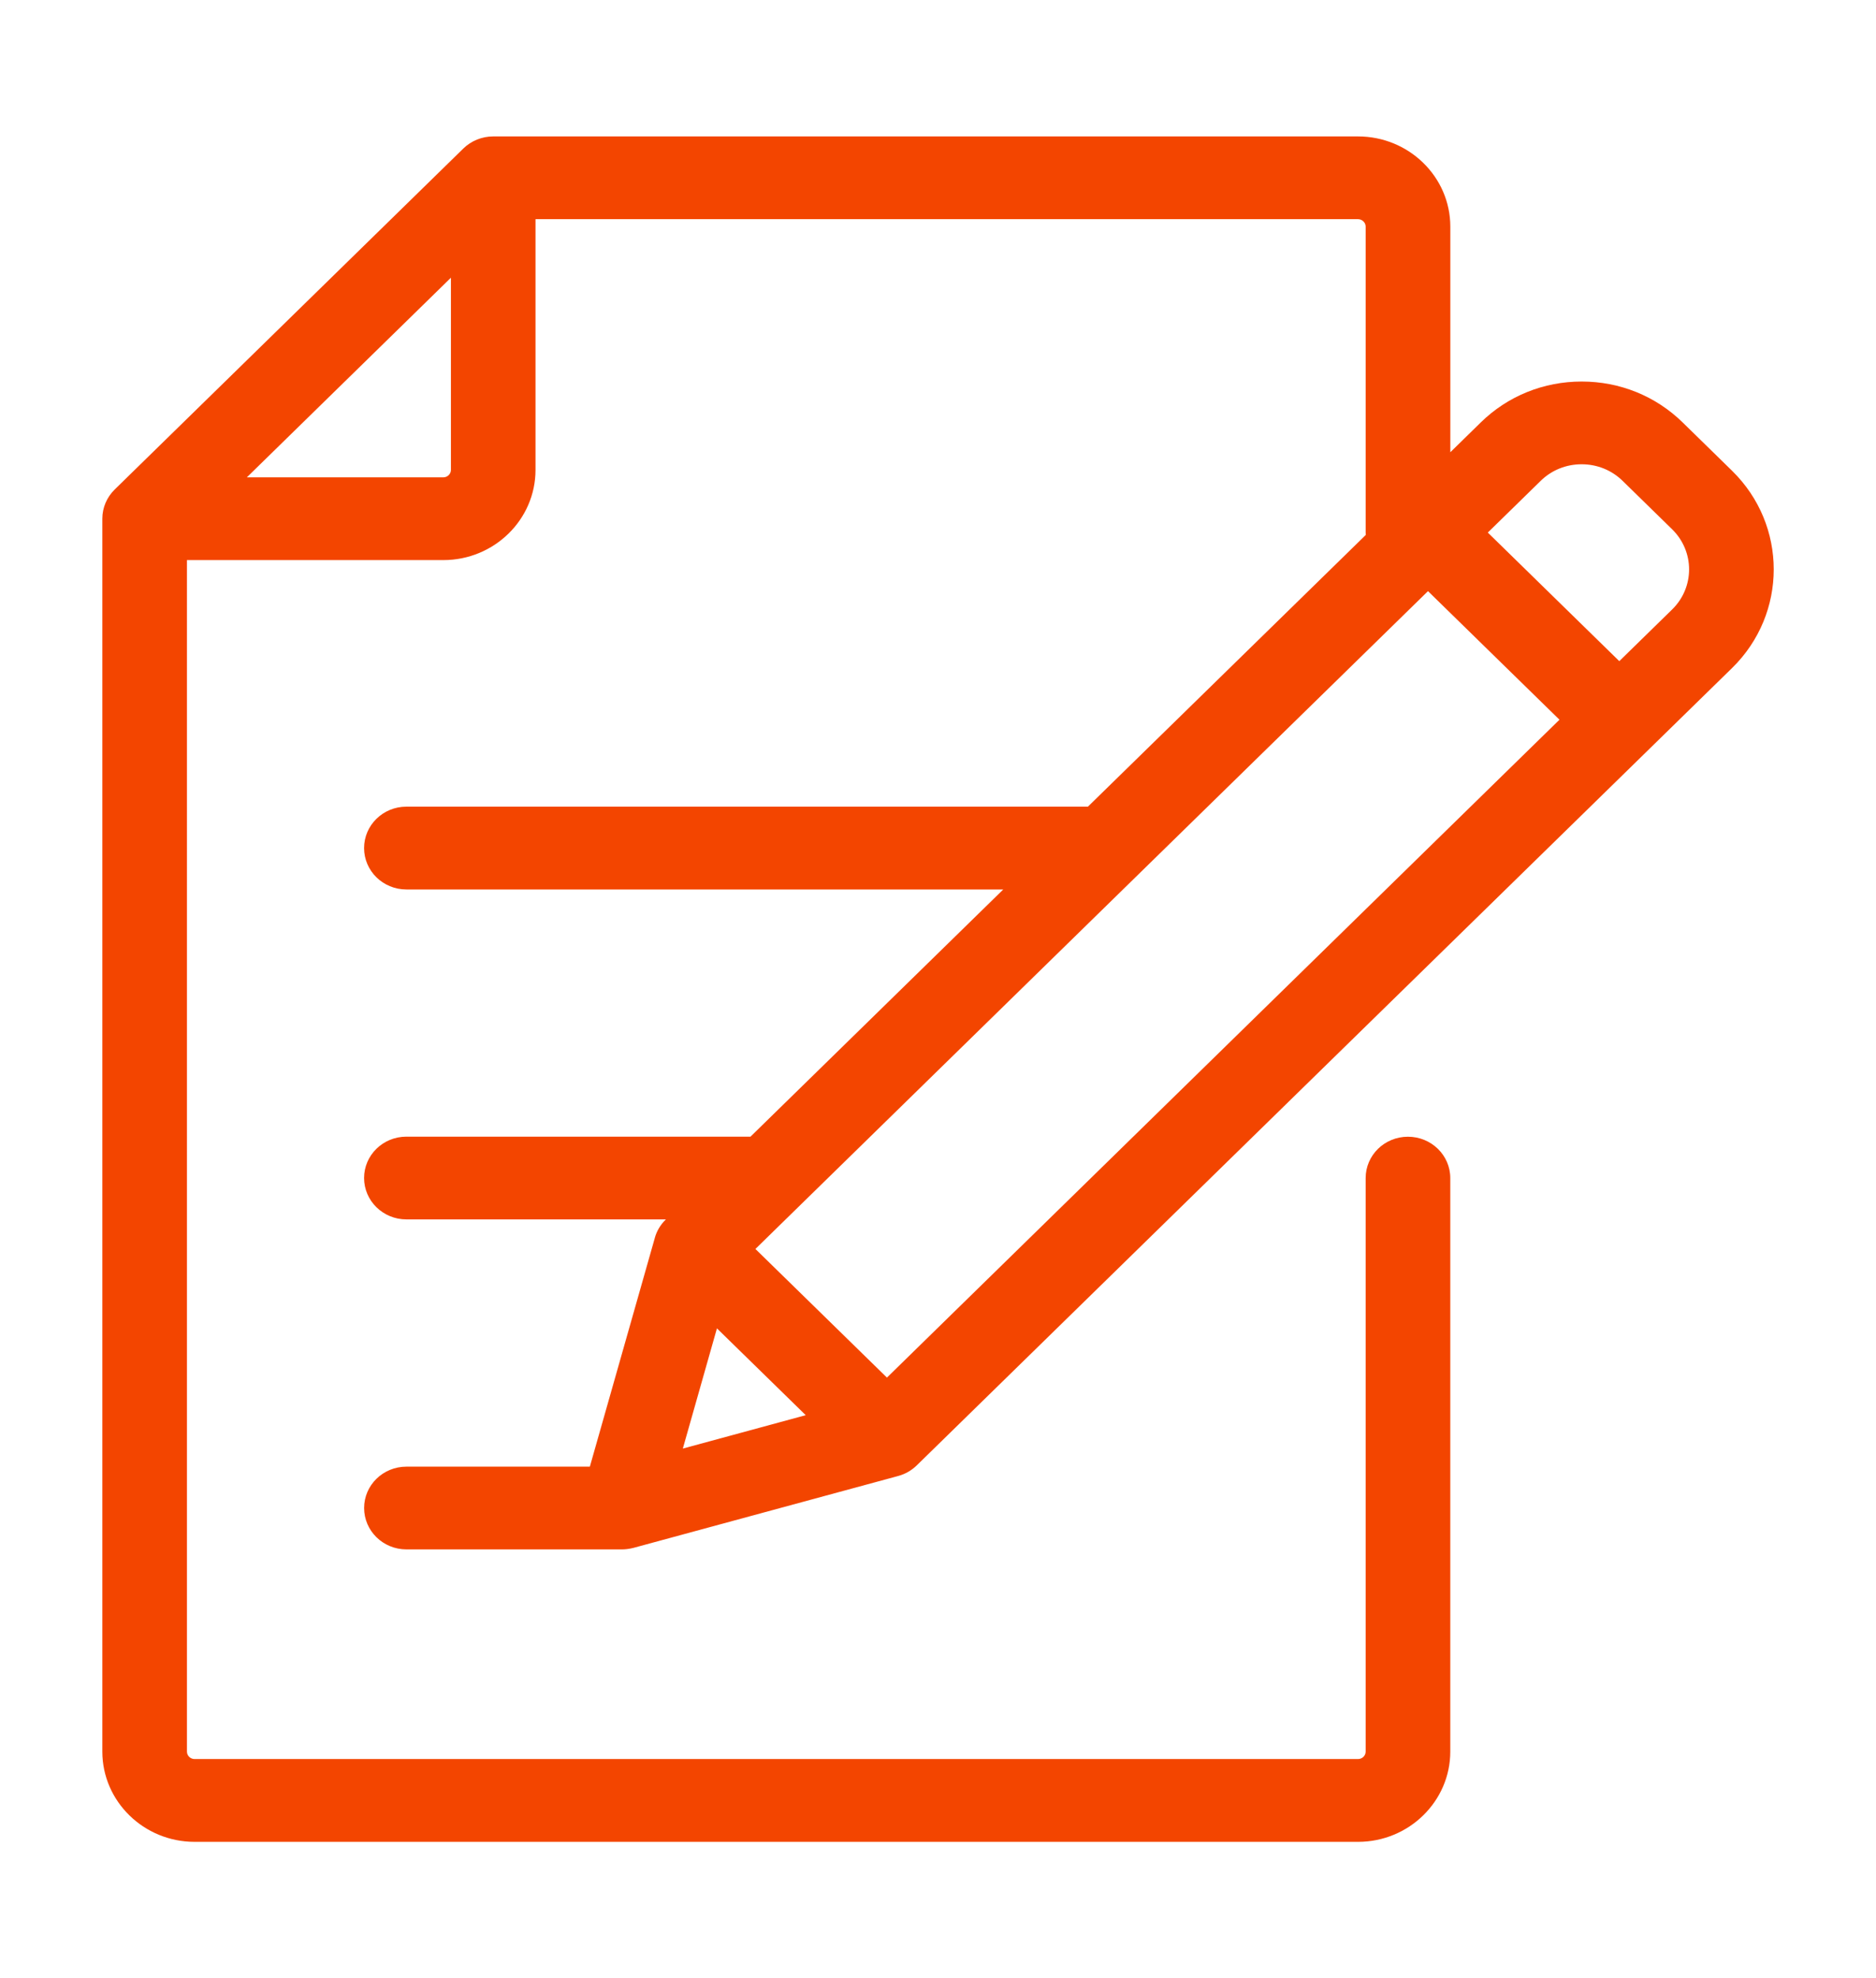 <?xml version="1.0" encoding="UTF-8"?> <svg xmlns="http://www.w3.org/2000/svg" width="55" height="58" viewBox="0 0 55 58" fill="none"><path fill-rule="evenodd" clip-rule="evenodd" d="M19.198 36.294 17.293 43h-5.377c-.686 0-1.241.542-1.241 1.212 0 .671.555 1.214 1.241 1.214h6.321c.051 0 .102-.004.152-.01l.038-.006c.042-.005.082-.014.122-.024l.02-.004 7.766-2.109c.206-.056.393-.164.544-.312l23.901-23.375c1.629-1.595 1.629-4.189 0-5.784l-1.451-1.419c-.79-.772-1.839-1.197-2.958-1.197-1.117 0-2.167.425-2.956 1.197l-.895.876V6.645c0-1.459-1.214-2.645-2.705-2.645H14.46c-.329 0-.644.128-.877.355L3.364 14.35C3.131 14.578 3 14.886 3 15.207v36.146C3 52.812 4.214 54 5.705 54H39.814c1.491 0 2.705-1.188 2.705-2.646v-16.815c0-.67-.557-1.212-1.241-1.212-.686 0-1.24.542-1.24 1.212v16.815c0 .121-.101.219-.224.219H5.705c-.123 0-.224-.098-.224-.219V16.421h7.516c1.49 0 2.703-1.186 2.703-2.645V6.426h24.114c.123 0 .224.099.224.219v8.97c0 .022.003.045.004.068L31.895 23.65H11.915c-.686 0-1.241.544-1.241 1.214s.555 1.214 1.241 1.214h17.498l-7.41 7.247H11.915c-.686 0-1.241.542-1.241 1.212 0 .67.555 1.214 1.241 1.214h7.608l-.009.009c-.151.147-.26.331-.317.534h-0Zm-5.978-22.518c0 .121-.101.219-.222.219H7.237l5.983-5.853v5.634h-0Zm7.799 25.17 2.603 2.545-3.603.979 1-3.524Zm20.846-21.615 3.855 3.77-19.717 19.288-3.856-3.771 19.718-19.286Zm4.505-3.719c.454 0 .881.172 1.202.487l1.451 1.419c.663.649.663 1.704 0 2.351l-1.549 1.515-3.855-3.77 1.549-1.515c.32-.315.748-.487 1.201-.487Z" fill="#F34500"></path></svg> 